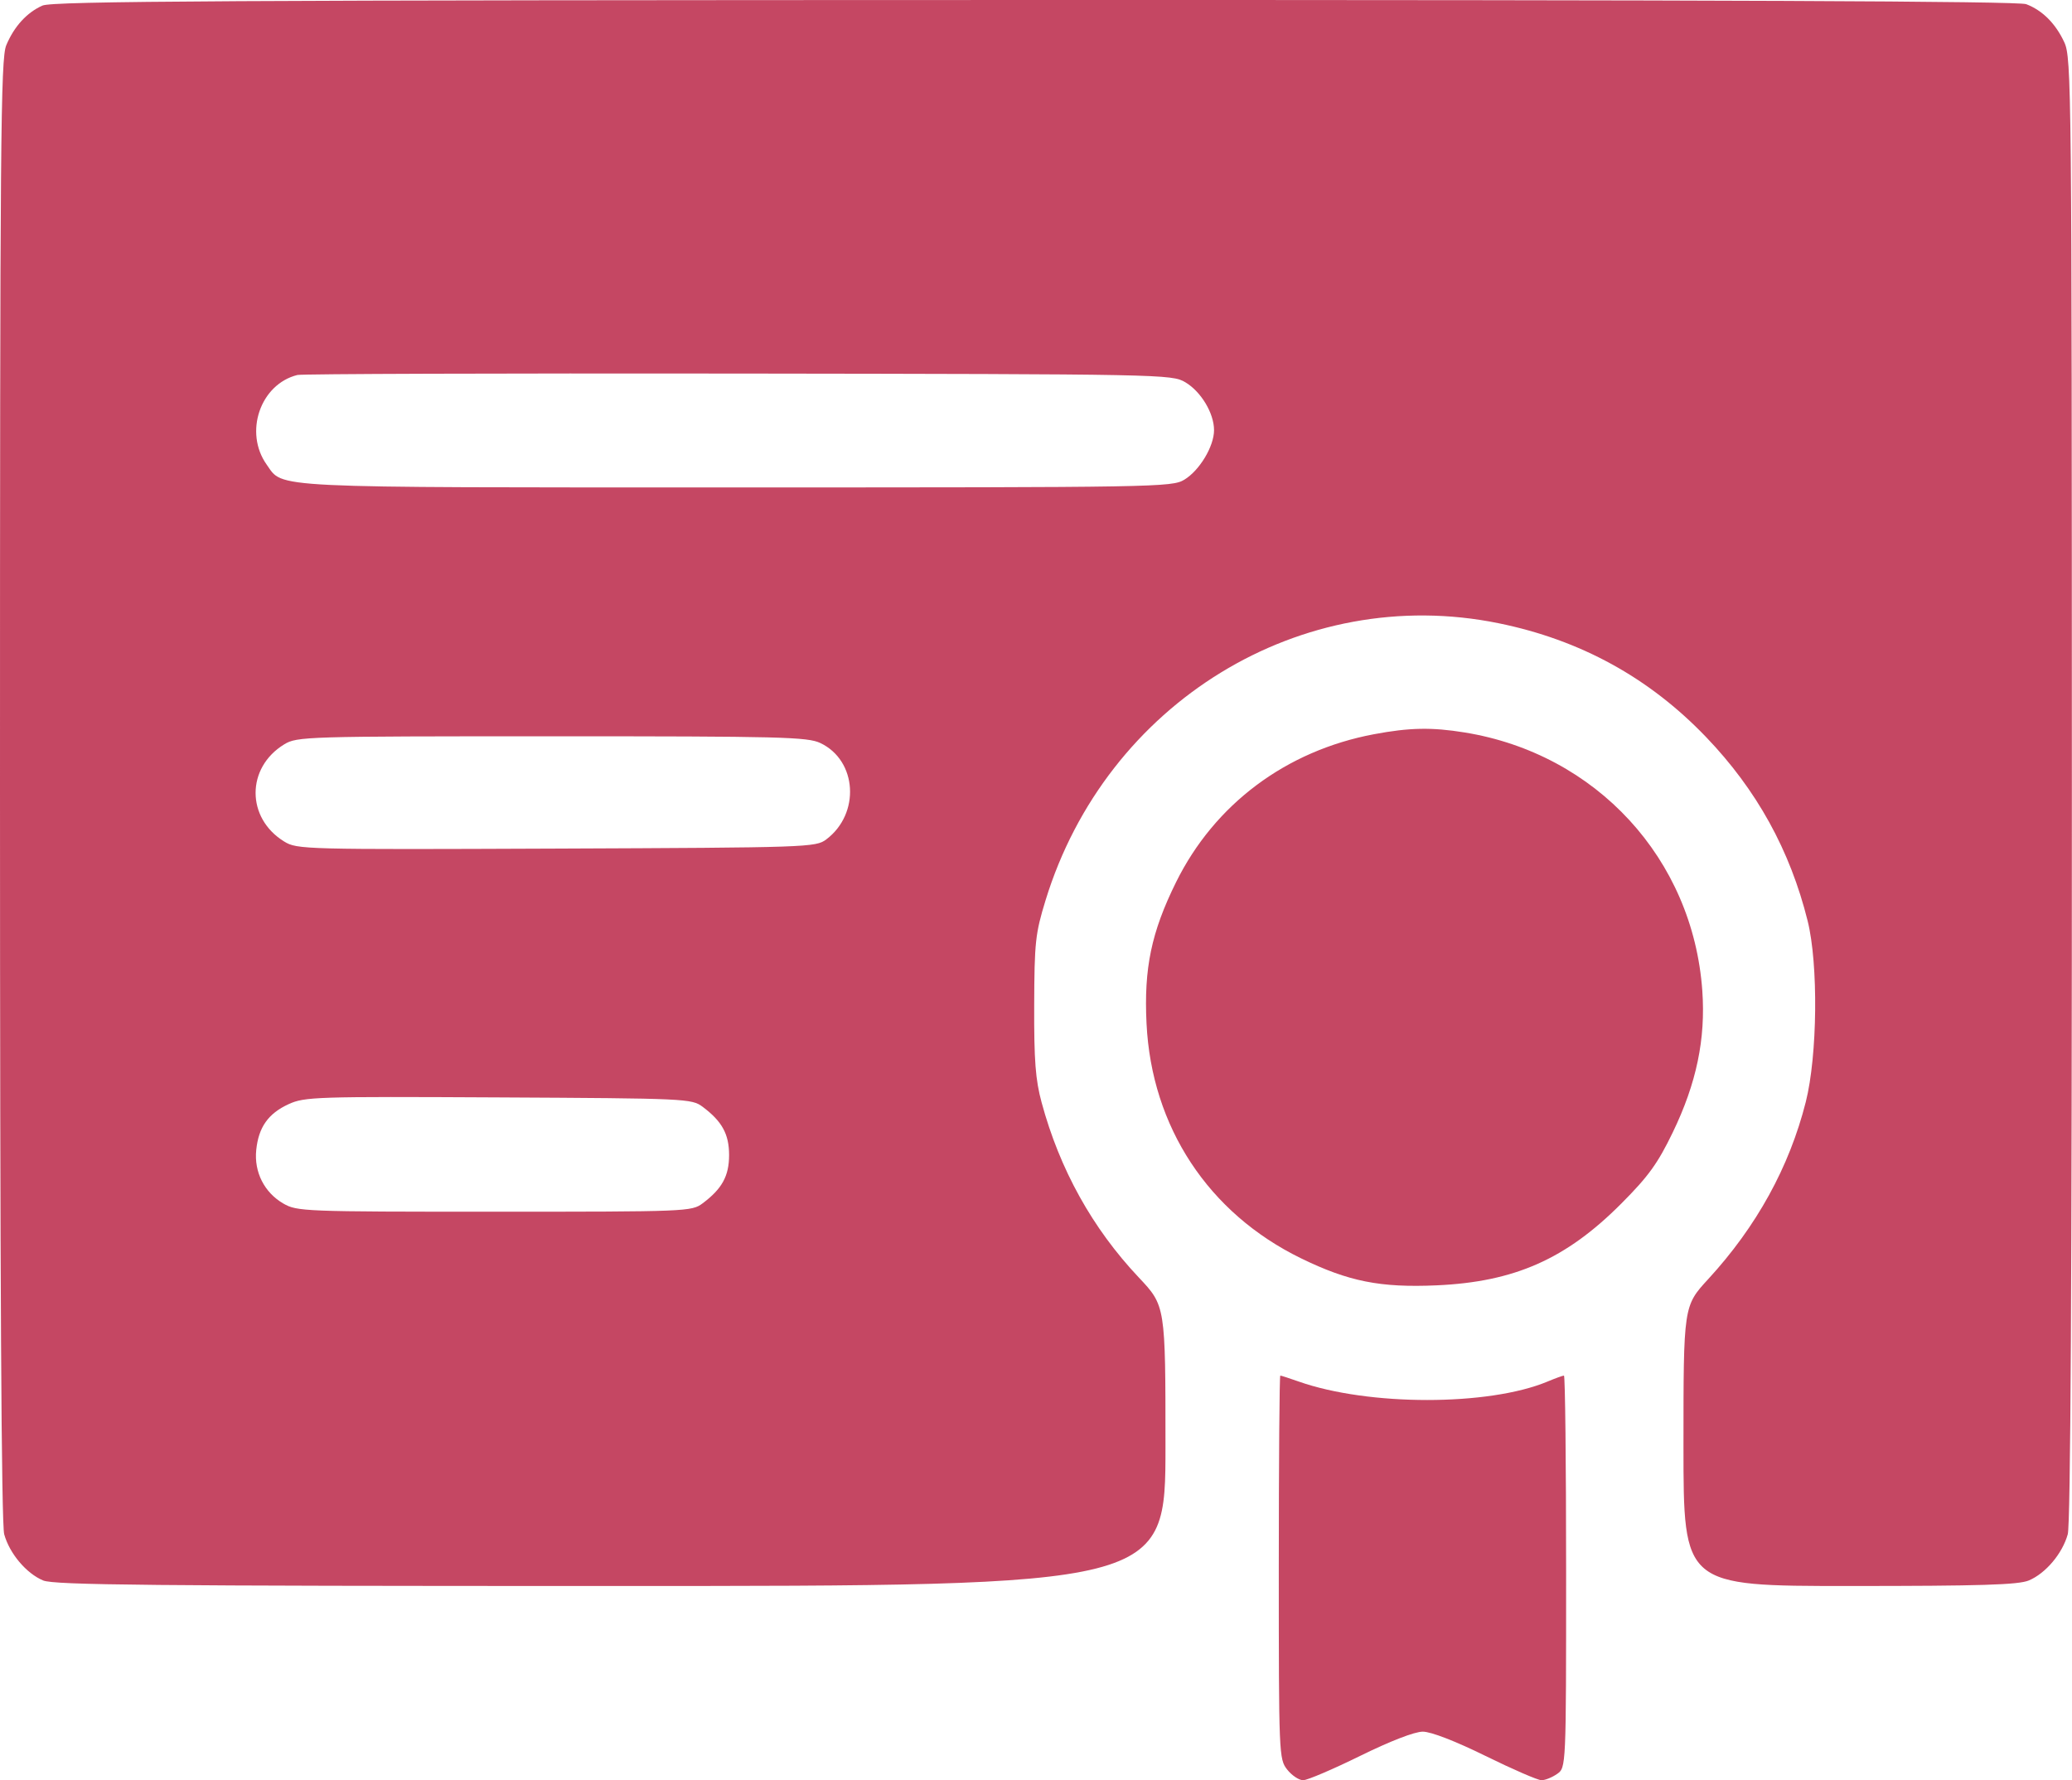 <?xml version="1.0" encoding="UTF-8"?> <svg xmlns="http://www.w3.org/2000/svg" width="512" height="440" viewBox="0 0 512 440" fill="none"> <path fill-rule="evenodd" clip-rule="evenodd" d="M10.494 1.375C6.63 3.092 3.487 6.54 1.542 11.195C0.164 14.492 -0.005 34.713 0 195.181C0.003 316.108 0.345 376.687 1.038 379.182C2.362 383.949 6.503 388.86 10.665 390.599C13.369 391.728 37.489 391.963 150.962 391.963C287.994 391.963 287.994 391.963 287.994 357.335C287.994 322.706 287.994 322.706 281.391 315.707C269.941 303.569 261.86 289.011 257.387 272.463C255.865 266.83 255.507 262.142 255.554 248.463C255.608 232.866 255.839 230.725 258.354 222.525C273.346 173.631 321.6 144.101 370.289 154.023C390.483 158.138 407.475 167.455 421.558 182.135C434.083 195.19 442.327 210.111 446.678 227.6C449.343 238.313 449.109 260.891 446.215 272.34C442.15 288.421 434.053 303.125 422.111 316.116C415.994 322.77 415.994 322.77 415.994 357.366C415.994 391.963 415.994 391.963 457.026 391.963C489.419 391.963 498.746 391.676 501.323 390.599C505.485 388.86 509.626 383.949 510.95 379.182C511.643 376.686 511.977 316.106 511.966 194.963C511.951 21.608 511.877 14.305 510.104 10.463C507.968 5.835 504.682 2.546 500.679 1.03C498.712 0.284 424.883 -0.025 255.679 0.002C56.087 0.034 12.966 0.276 10.494 1.375ZM292.881 94.463C296.774 96.762 299.994 102.125 299.994 106.311C299.994 110.31 296.417 116.273 292.65 118.553C289.596 120.402 286.036 120.463 181.994 120.463C64.99 120.463 70.086 120.71 65.907 114.84C60.23 106.869 64.312 94.943 73.494 92.672C74.594 92.4 123.644 92.242 182.494 92.32C287.566 92.46 289.555 92.499 292.881 94.463ZM339.494 181.46C317.775 185.547 300.119 198.761 290.591 218.059C284.5 230.397 282.642 239.304 283.313 252.963C284.568 278.505 298.592 299.817 321.494 310.983C333.244 316.712 341.1 318.277 354.994 317.66C374.256 316.804 386.981 311.165 400.659 297.424C407.364 290.688 409.634 287.545 413.355 279.842C419.212 267.717 421.493 256.769 420.646 244.84C418.332 212.245 394.462 186.301 361.929 181.022C353.771 179.699 348.29 179.806 339.494 181.46ZM202.711 183.633C211.822 187.956 212.622 201.114 204.16 207.463C201.568 209.408 199.728 209.47 137.494 209.721C75.018 209.974 73.416 209.932 70.235 207.981C60.8 202.193 60.8 189.71 70.235 183.958C73.396 182.031 75.393 181.97 136.343 181.967C192.985 181.963 199.539 182.128 202.711 183.633ZM173.61 273.525C178.42 277.117 180.161 280.29 180.161 285.463C180.161 290.637 178.419 293.81 173.609 297.401C170.908 299.418 169.774 299.463 122.171 299.463C75.036 299.463 73.383 299.399 69.994 297.429C65.317 294.711 62.763 289.663 63.315 284.227C63.888 278.58 66.276 275.196 71.322 272.881C75.272 271.069 78.033 270.981 123.172 271.215C169.567 271.456 170.924 271.518 173.61 273.525ZM315.994 387.328C315.994 433.732 316.036 434.747 318.067 437.328C319.206 438.777 320.982 439.963 322.012 439.963C323.042 439.963 329.371 437.263 336.076 433.963C343.529 430.295 349.553 427.963 351.576 427.963C353.599 427.963 359.623 430.295 367.076 433.963C373.781 437.263 380.006 439.963 380.908 439.963C381.811 439.963 383.549 439.262 384.771 438.406C386.994 436.85 386.994 436.85 386.994 388.406C386.994 361.762 386.755 339.963 386.462 339.963C386.169 339.963 384.345 340.625 382.407 341.435C367.839 347.522 338.157 347.518 320.895 341.428C318.611 340.622 316.574 339.963 316.368 339.963C316.162 339.963 315.994 361.277 315.994 387.328Z" fill="#C54763"></path> </svg> 
